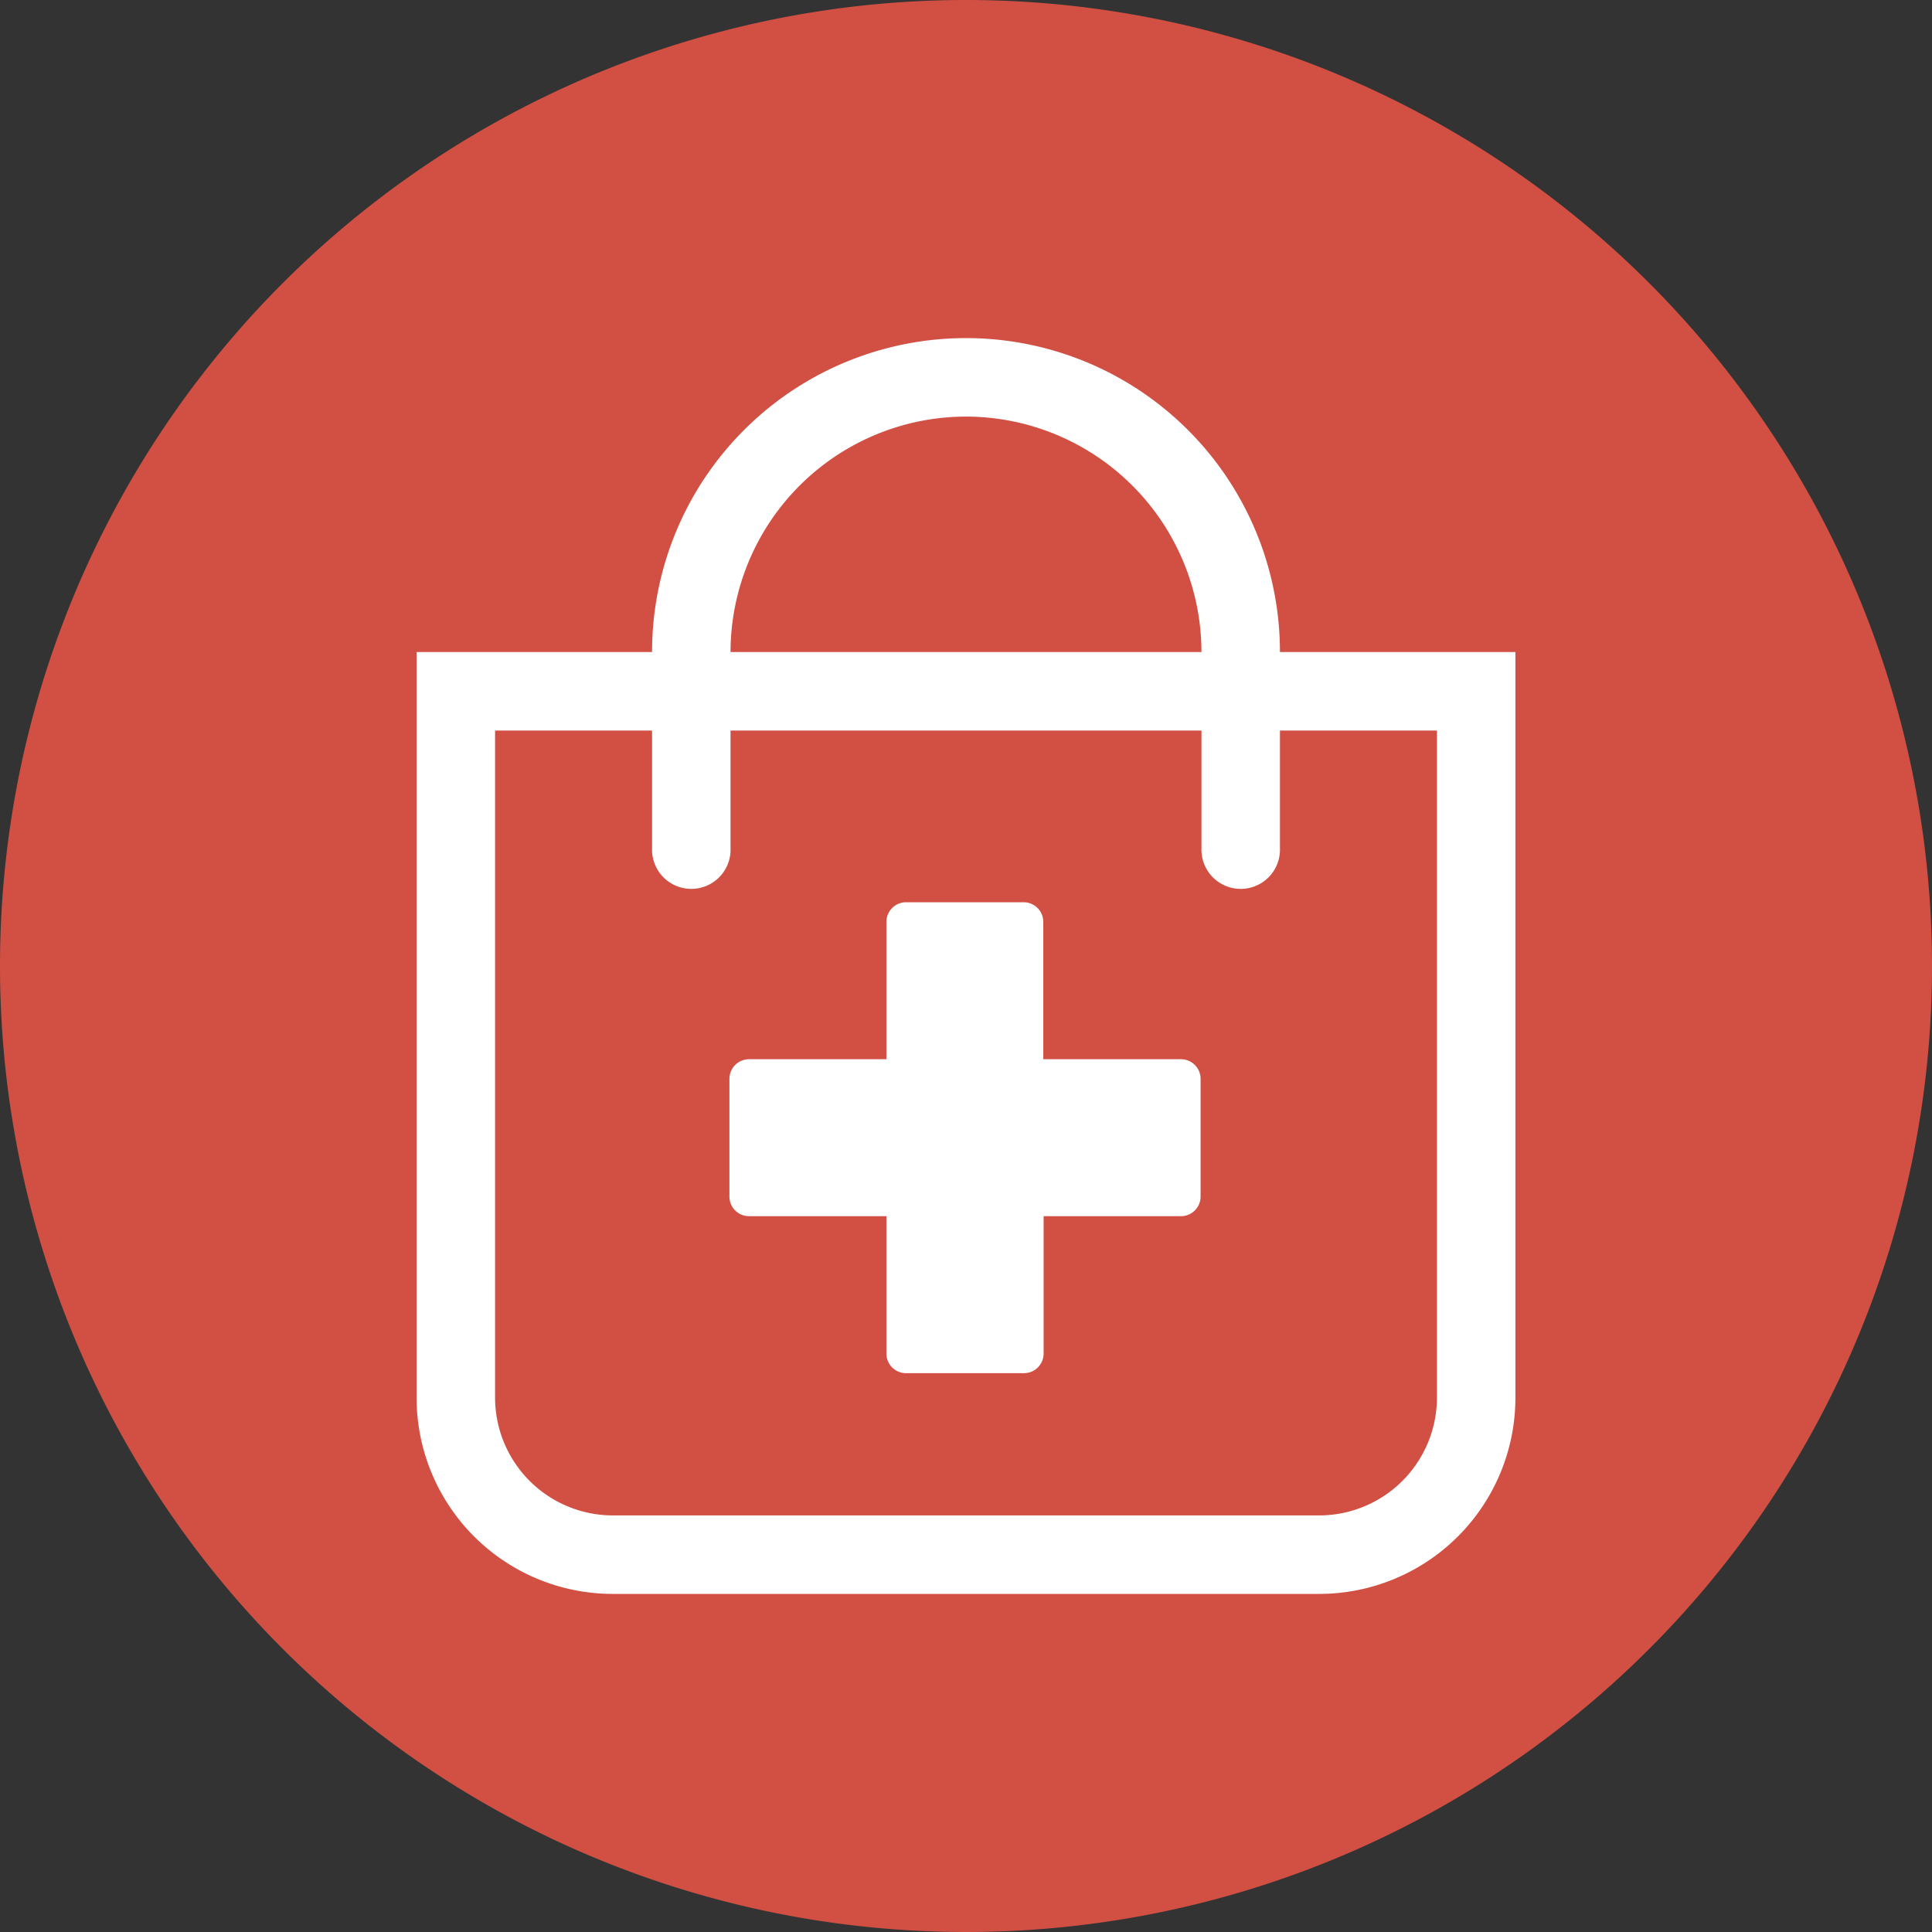 <svg xmlns="http://www.w3.org/2000/svg" viewBox="0 0 40 40"><rect x="0" y="0" width="40" height="40" fill="#333333" stroke="none"/><defs><style>.cls-1{fill:#d15043;}.cls-2{fill:#fff;}</style></defs><g id="Calque_2" data-name="Calque 2"><g id="Texte"><path class="cls-1" d="M20,0A20,20,0,1,0,40,20,20,20,0,0,0,20,0Z"/><path class="cls-2" d="M26.5,13.5a6.5,6.5,0,0,0-13,0H8.625V28.937A4.063,4.063,0,0,0,12.688,33H27.313a4.063,4.063,0,0,0,4.062-4.063V13.5ZM20,8.625A4.881,4.881,0,0,1,24.875,13.5h-9.75A4.881,4.881,0,0,1,20,8.625Zm9.75,20.312a2.44,2.44,0,0,1-2.437,2.438H12.688a2.441,2.441,0,0,1-2.438-2.438V15.125H13.5v2.437a.813.813,0,1,0,1.625,0V15.125h9.75v2.437a.813.813,0,1,0,1.625,0V15.125h3.25Z"/><path class="cls-2" d="M18.352,19.087V21.93H15.508a.407.407,0,0,0-.406.407v2.437a.406.406,0,0,0,.406.406h2.844v2.844a.406.406,0,0,0,.406.406H21.2a.407.407,0,0,0,.407-.406V25.18h2.843a.407.407,0,0,0,.407-.406V22.337a.407.407,0,0,0-.407-.407H21.6V19.087a.407.407,0,0,0-.407-.407H18.758A.407.407,0,0,0,18.352,19.087Z"/></g></g></svg>